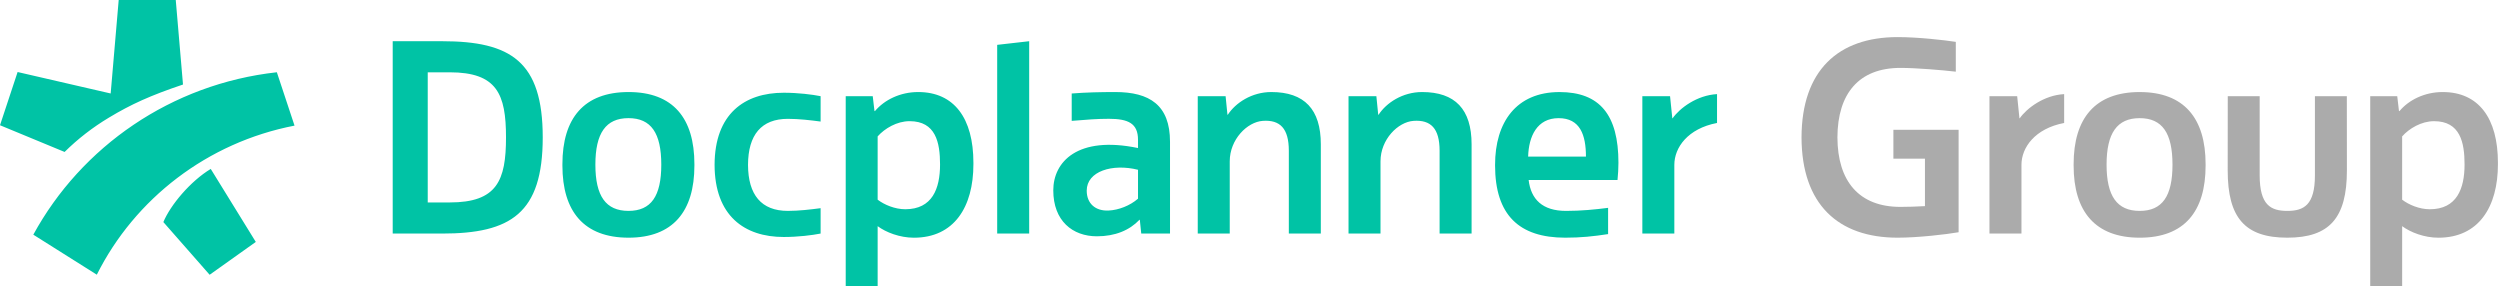<svg width="192" height="22" viewBox="0 0 192 22" fill="none" xmlns="http://www.w3.org/2000/svg">
<g clip-path="url(#clip0_2254_14047)">
<path d="M126.132 7.386H128.26L128.434 9.085H128.456C129 8.307 130.324 7.311 131.868 7.228V9.444C129.62 9.874 128.589 11.333 128.589 12.658V17.938H126.132V7.386ZM114.822 12.694V12.651C114.822 9.406 116.434 7.07 119.769 7.07C122.861 7.07 124.296 8.822 124.296 12.5C124.296 12.889 124.268 13.427 124.225 13.823H117.399C117.575 15.309 118.459 16.197 120.274 16.197C121.423 16.197 122.502 16.092 123.502 15.963V17.979C122.379 18.151 121.425 18.254 120.21 18.254C116.677 18.254 114.821 16.524 114.821 12.695L114.822 12.694ZM117.362 12.028H121.801C121.801 10.377 121.359 9.074 119.702 9.074C118.046 9.074 117.405 10.464 117.361 12.028H117.362ZM103.566 7.386H105.705C105.705 7.386 105.804 8.433 105.847 8.81H105.876C106.469 7.9 107.712 7.069 109.217 7.069C111.757 7.069 113.018 8.394 113.018 11.082V17.937H110.561V11.578C110.561 9.863 109.887 9.19 108.562 9.282C107.362 9.365 106.023 10.708 106.023 12.388V17.937H103.567V7.386L103.566 7.386ZM91.987 7.386H94.126C94.126 7.386 94.225 8.433 94.268 8.81H94.297C94.89 7.9 96.133 7.069 97.638 7.069C100.178 7.069 101.439 8.394 101.439 11.082V17.937H98.982V11.578C98.982 9.863 98.307 9.19 96.983 9.282C95.783 9.365 94.444 10.708 94.444 12.388V17.937H91.987V7.386L91.987 7.386ZM82.308 7.181C83.375 7.095 84.533 7.069 85.651 7.069C88.285 7.069 89.857 8.067 89.857 10.886V17.937H87.648L87.538 16.881H87.509C86.751 17.681 85.651 18.148 84.242 18.148C82.375 18.148 80.892 16.964 80.892 14.617C80.892 12.434 82.75 10.402 87.399 11.369V10.734C87.399 9.476 86.647 9.124 85.164 9.124C84.254 9.124 83.481 9.185 82.307 9.283V7.181H82.308ZM87.4 13.039C85.43 12.547 83.46 13.151 83.46 14.642C83.46 15.632 84.13 16.213 85.129 16.17C85.917 16.135 86.784 15.793 87.399 15.259V13.039L87.4 13.039ZM79.041 3.165V17.938H76.584V3.445L79.041 3.165V3.165ZM64.951 7.386H67.026L67.16 8.528H67.199C67.919 7.675 69.125 7.069 70.517 7.069C73.278 7.069 74.758 9.081 74.758 12.5V12.609C74.758 15.898 73.278 18.256 70.186 18.256C69.103 18.256 68.043 17.845 67.403 17.369V22H64.951V7.386V7.386ZM67.403 10.476V15.335C67.911 15.724 68.728 16.07 69.523 16.07C71.6 16.07 72.196 14.491 72.196 12.63C72.196 10.942 71.865 9.306 69.855 9.306C68.883 9.306 67.943 9.866 67.403 10.475L67.403 10.476ZM57.448 12.661C57.455 14.967 58.474 16.196 60.503 16.196C61.361 16.196 62.232 16.092 63.023 15.988V17.937C62.374 18.065 61.297 18.201 60.193 18.201C57.166 18.201 54.889 16.569 54.88 12.661C54.889 8.754 57.166 7.122 60.193 7.122C61.297 7.122 62.374 7.258 63.023 7.386V9.335C62.232 9.231 61.361 9.127 60.503 9.127C58.474 9.127 57.455 10.356 57.448 12.661ZM43.193 12.715V12.607C43.193 9.081 44.849 7.069 48.273 7.069C51.696 7.069 53.33 9.081 53.33 12.607V12.716C53.33 16.242 51.673 18.254 48.273 18.254C44.849 18.254 43.193 16.242 43.193 12.716V12.715ZM48.267 9.073C46.528 9.073 45.725 10.23 45.725 12.645C45.725 15.06 46.528 16.196 48.267 16.196C50.007 16.196 50.787 15.065 50.787 12.645C50.787 10.226 50.007 9.073 48.267 9.073ZM30.16 17.937V3.165H33.948C39.226 3.165 41.682 4.718 41.682 10.552C41.682 16.385 39.226 17.938 33.948 17.938H30.16V17.937ZM38.861 10.55C38.861 7.229 38.172 5.553 34.535 5.553H32.85V15.548H34.535C38.172 15.548 38.861 13.872 38.861 10.55ZM12.546 17.055C13.09 15.747 14.622 13.917 16.185 12.973L19.645 18.58L16.101 21.102L12.546 17.055ZM7.435 21.096L2.558 18.023C6.25 11.262 13.151 6.446 21.262 5.549L22.62 9.648C15.934 10.938 10.355 15.261 7.435 21.097L7.435 21.096ZM8.5 7.178L9.116 0H13.498L14.054 6.492C11.54 7.337 10.062 8.012 8.368 9.032C7.117 9.783 5.98 10.662 4.962 11.67L0 9.618L1.352 5.531L8.499 7.179L8.5 7.178Z" fill="#00C3A5"/>
<path d="M152.791 7.386H154.919L155.093 9.085H155.115C155.659 8.307 156.983 7.311 158.527 7.228V9.444C156.279 9.874 155.248 11.333 155.248 12.658V17.938H152.791V7.386ZM187.599 7.069C186.207 7.069 185.001 7.675 184.281 8.529H184.242L184.108 7.386H182.033V22H184.485V17.369C185.125 17.845 186.186 18.256 187.268 18.256C190.361 18.256 191.841 15.898 191.841 12.608V12.5C191.841 9.082 190.361 7.069 187.6 7.069L187.599 7.069ZM186.605 16.071C185.809 16.071 184.992 15.725 184.484 15.335V10.476C185.025 9.867 185.964 9.307 186.936 9.307C188.946 9.307 189.278 10.943 189.278 12.631C189.278 14.492 188.682 16.071 186.605 16.071ZM164.333 7.069C160.91 7.069 159.254 9.081 159.254 12.608V12.716C159.254 16.242 160.91 18.255 164.333 18.255C167.756 18.255 169.39 16.243 169.39 12.717V12.608C169.39 9.082 167.734 7.07 164.333 7.07V7.069ZM164.327 16.197C162.587 16.197 161.785 15.062 161.785 12.646C161.785 10.23 162.587 9.074 164.327 9.074C166.067 9.074 166.847 10.227 166.847 12.646C166.847 15.065 166.067 16.197 164.327 16.197ZM147.836 15.831V12.187H145.412V9.971H150.421V17.836C149.489 18 147.308 18.254 145.735 18.254C141.168 18.254 138.369 15.69 138.357 10.552C138.369 5.413 141.169 2.849 145.735 2.849C147.308 2.849 149.345 3.082 150.205 3.216V5.504C149.1 5.377 147.143 5.215 145.952 5.215C142.776 5.215 141.125 7.172 141.114 10.552C141.125 13.931 142.781 15.889 145.952 15.889C146.418 15.889 147.283 15.866 147.836 15.831ZM175.664 16.197C176.938 16.197 177.786 15.745 177.786 13.467V7.386H180.237L180.242 13.09C180.242 16.73 178.91 18.254 175.664 18.254C172.418 18.254 171.087 16.73 171.087 13.09L171.092 7.386H173.543V13.467C173.543 15.745 174.391 16.197 175.664 16.197Z" fill="#ABABAB"/>
</g>
<defs>
<clipPath id="clip0_2254_14047">
<rect width="191.84" height="22" fill="white"/>
</clipPath>
</defs>
</svg>
